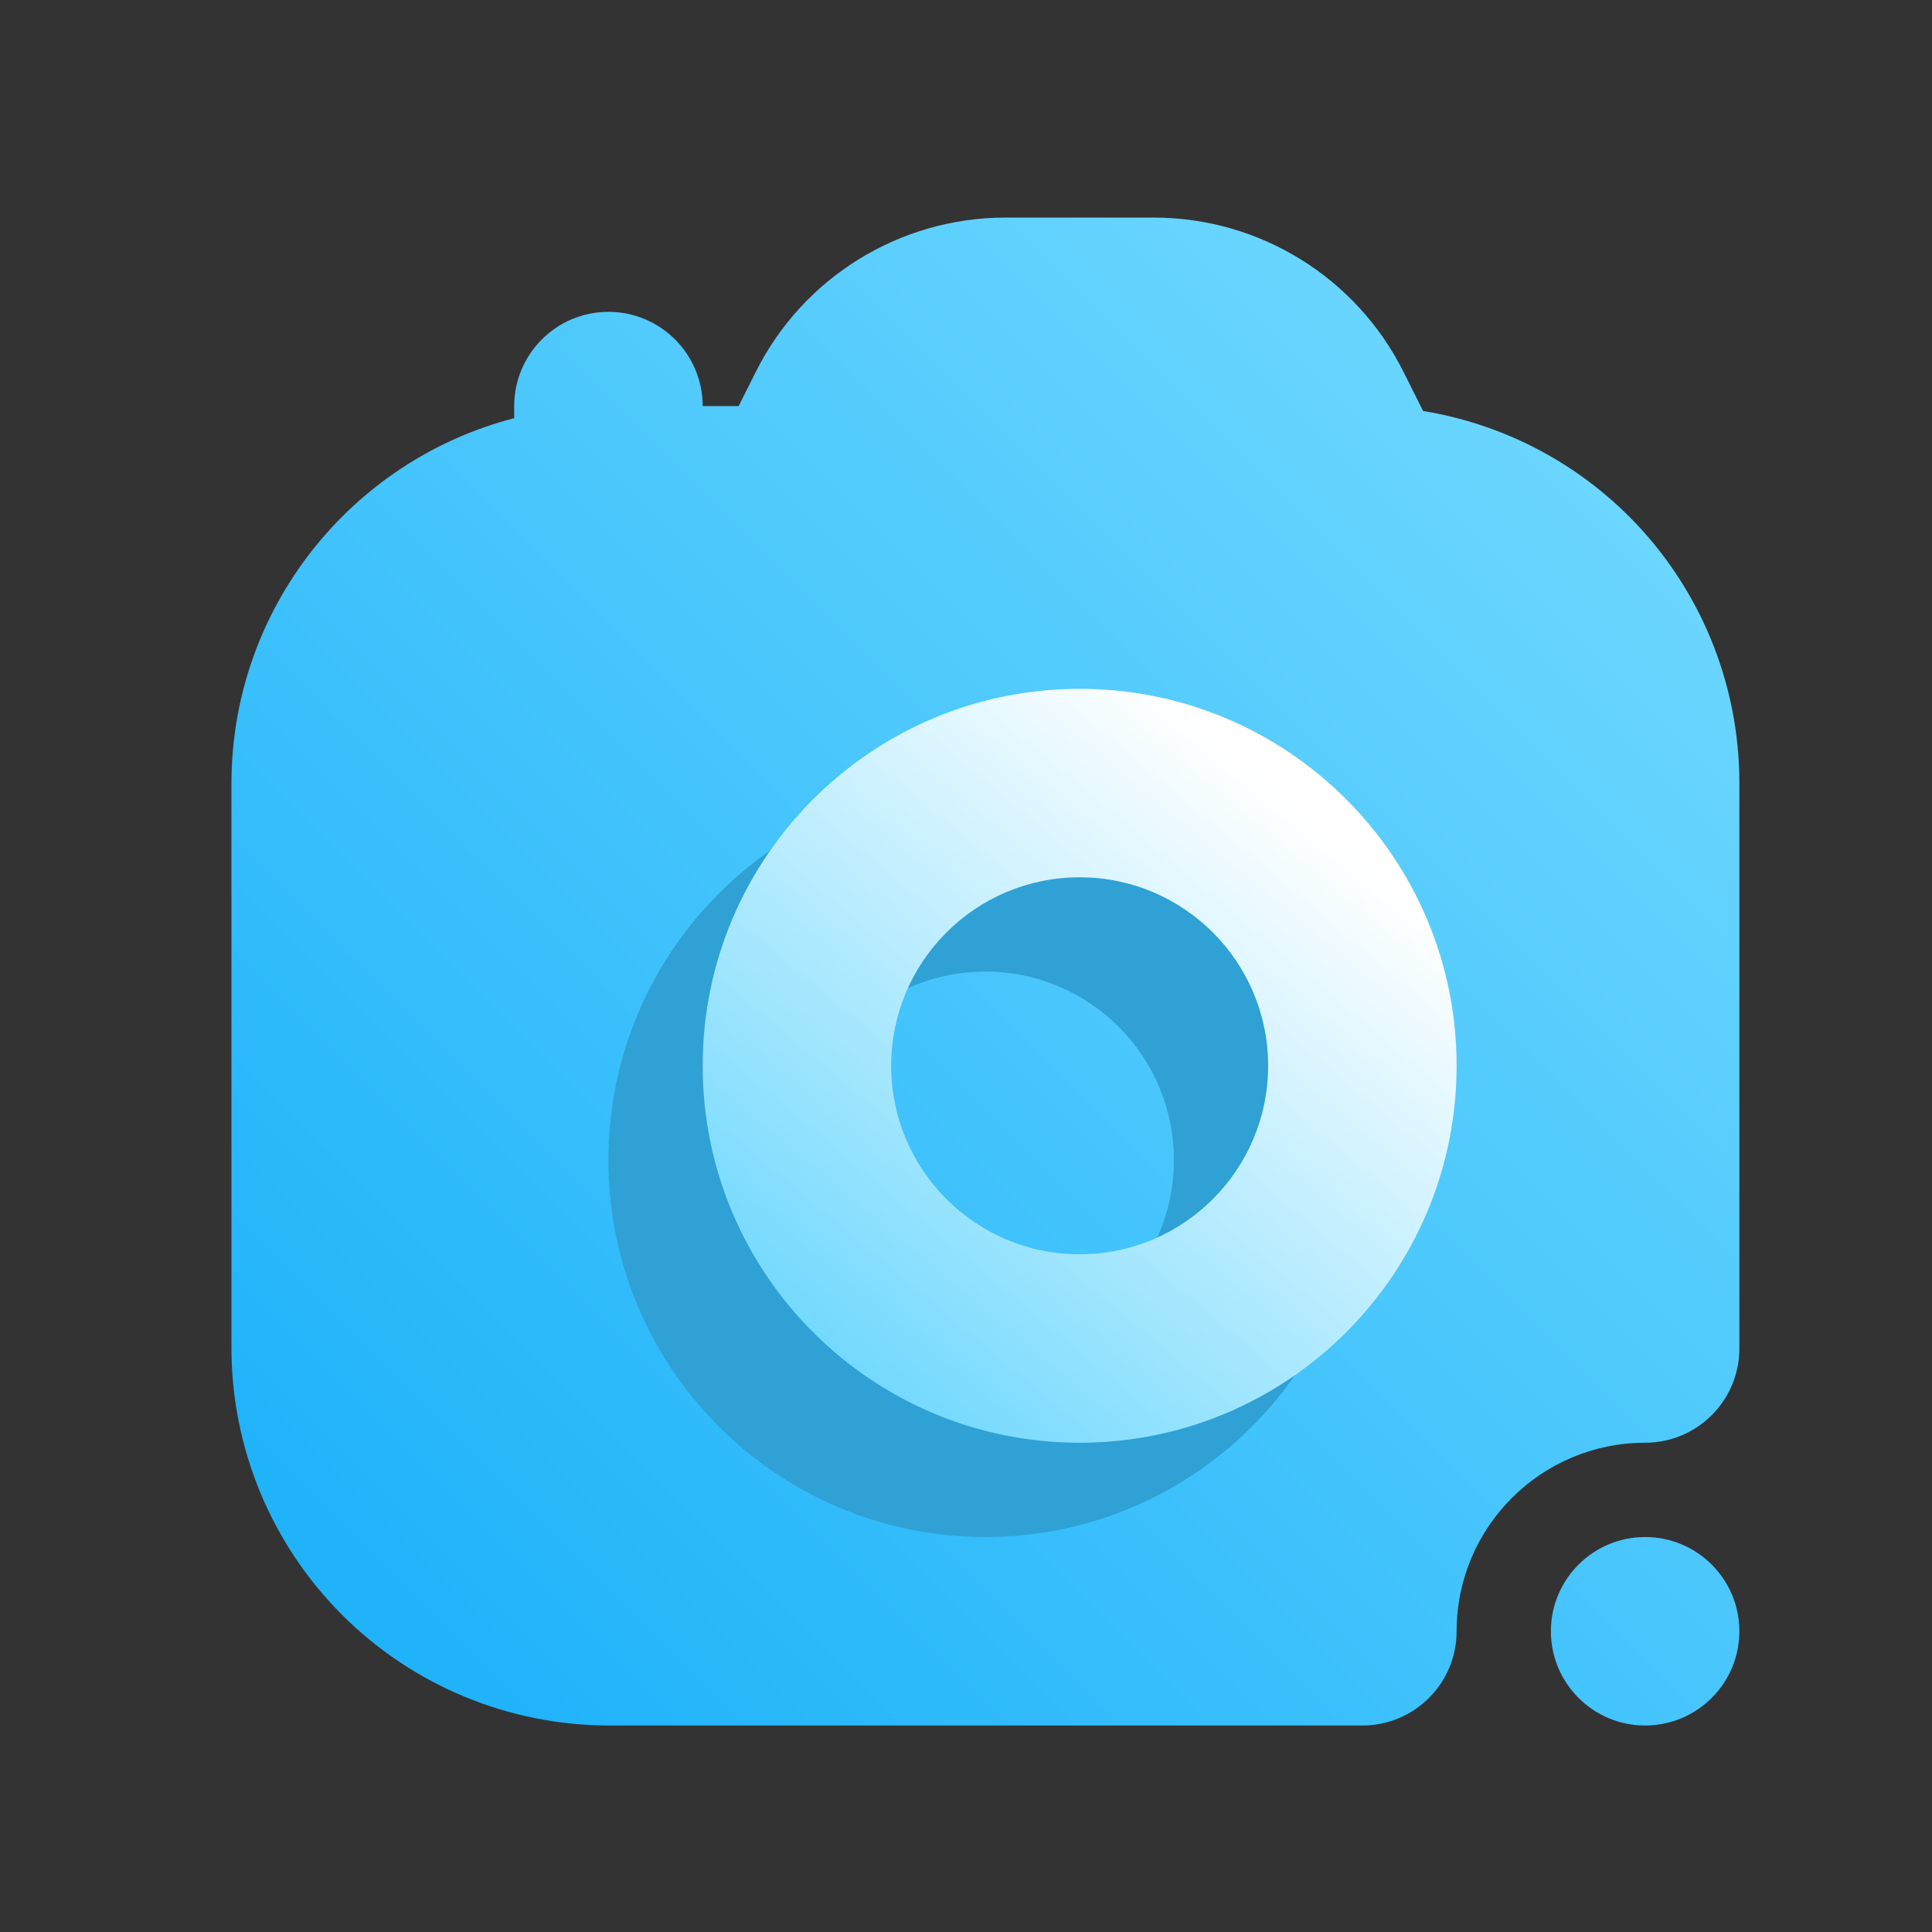 <svg width="34" height="34" viewBox="0 0 34 34" fill="none" xmlns="http://www.w3.org/2000/svg">
<rect x="0" y="0" width="34" height="34" fill="#333333" stroke="none"/>
<path fill-rule="evenodd" clip-rule="evenodd" d="M28.951 30.366C29.867 30.366 30.61 29.623 30.61 28.707C30.61 27.792 29.867 27.049 28.951 27.049C28.036 27.049 27.293 27.792 27.293 28.707C27.293 29.623 28.036 30.366 28.951 30.366ZM12.366 7.146C12.366 6.231 11.623 5.488 10.707 5.488C9.792 5.488 9.049 6.231 9.049 7.146V7.359C6.186 8.1 4.073 10.701 4.073 13.795C4.073 16.827 4.073 20.685 4.073 23.717C4.073 25.48 4.773 27.172 6.02 28.419C7.268 29.666 8.959 30.366 10.722 30.366C16.124 30.366 23.976 30.366 23.976 30.366C24.891 30.366 25.634 29.623 25.634 28.707C25.634 26.876 27.12 25.39 28.951 25.39C29.867 25.39 30.61 24.647 30.61 23.732V13.777C30.61 12.019 29.912 10.332 28.668 9.088C27.677 8.098 26.407 7.455 25.044 7.233L24.7 6.546C23.868 4.881 22.166 3.829 20.305 3.829C19.478 3.829 18.522 3.829 17.695 3.829C15.834 3.829 14.132 4.881 13.3 6.546L12.999 7.146H12.366Z" fill="url(#paint0_linear_0_80)"/>
<path fill-rule="evenodd" clip-rule="evenodd" d="M17.341 13.78C13.679 13.78 10.707 16.753 10.707 20.415C10.707 24.077 13.679 27.049 17.341 27.049C21.003 27.049 23.976 24.077 23.976 20.415C23.976 16.753 21.003 13.78 17.341 13.78ZM17.341 17.098C19.172 17.098 20.659 18.584 20.659 20.415C20.659 22.246 19.172 23.732 17.341 23.732C15.51 23.732 14.024 22.246 14.024 20.415C14.024 18.584 15.51 17.098 17.341 17.098Z" fill="#2FA1D5"/>
<path fill-rule="evenodd" clip-rule="evenodd" d="M19 12.122C15.338 12.122 12.366 15.094 12.366 18.756C12.366 22.418 15.338 25.39 19 25.39C22.662 25.39 25.634 22.418 25.634 18.756C25.634 15.094 22.662 12.122 19 12.122ZM19 15.439C20.831 15.439 22.317 16.925 22.317 18.756C22.317 20.587 20.831 22.073 19 22.073C17.169 22.073 15.683 20.587 15.683 18.756C15.683 16.925 17.169 15.439 19 15.439Z" fill="url(#paint1_linear_0_80)"/>
<defs>
<linearGradient id="paint0_linear_0_80" x1="7.39" y1="28.707" x2="28.951" y2="7.146" gradientUnits="userSpaceOnUse">
<stop stop-color="#20B3FA"/>
<stop offset="1" stop-color="#6FD8FE"/>
</linearGradient>
<linearGradient id="paint1_linear_0_80" x1="14.024" y1="23.732" x2="22.317" y2="13.78" gradientUnits="userSpaceOnUse">
<stop stop-color="#6FD8FE"/>
<stop offset="1" stop-color="white"/>
</linearGradient>
</defs>
</svg>
